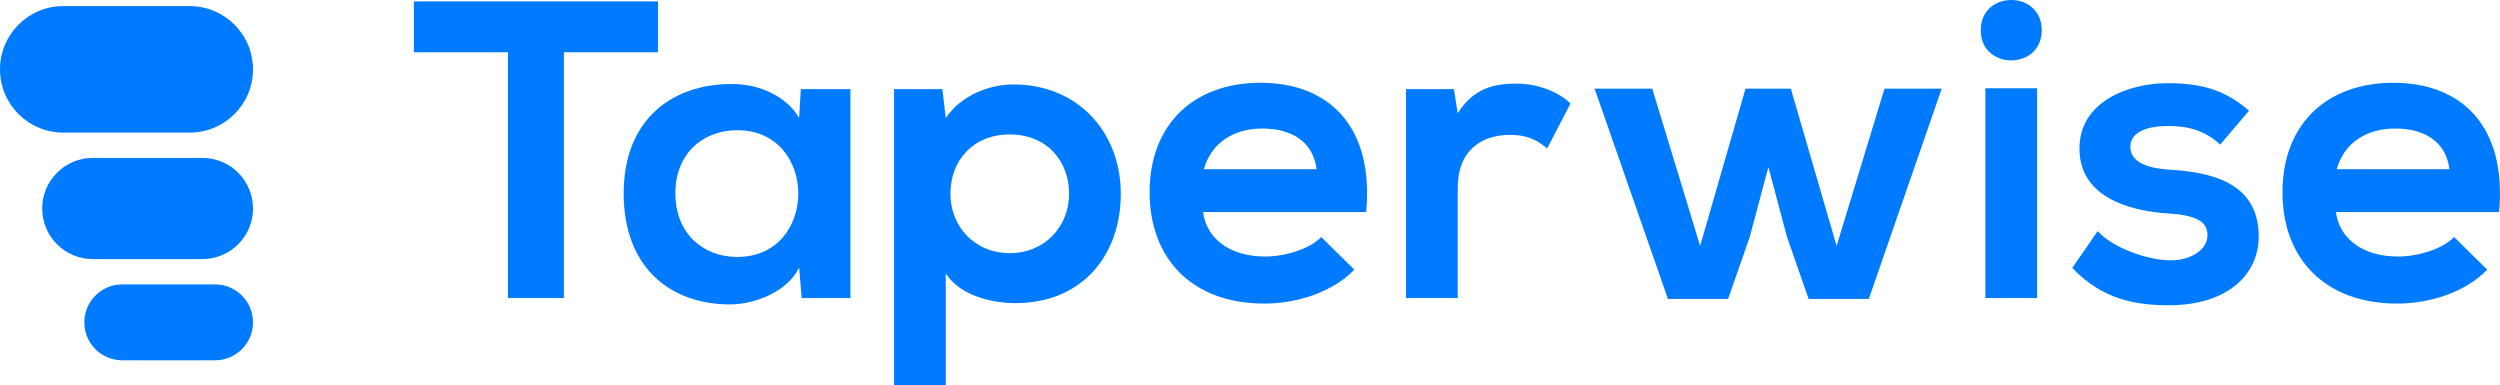 <?xml version="1.0" encoding="UTF-8"?><svg id="Laag_1" xmlns="http://www.w3.org/2000/svg" viewBox="0 0 1827.75 281.74"><defs><style>.cls-1{fill:#007bff;}</style></defs><path class="cls-1" d="M371.37,38.19h-68.79V1.01h178.48v37.18h-68.79v179.72h-40.9V38.19Z"/><path class="cls-1" d="M585.48,65.15h36.25v152.76h-35.63l-1.86-22.31c-8.68,17.97-32.54,26.65-49.58,26.96-45.24.31-78.7-27.58-78.7-81.18s35.01-80.25,79.63-79.94c20.45,0,39.97,9.61,48.65,24.79l1.24-21.07ZM493.76,141.37c0,29.13,20.14,46.48,45.24,46.48,59.49,0,59.49-92.65,0-92.65-25.1,0-45.24,17.04-45.24,46.17Z"/><path class="cls-1" d="M653.64,281.74V65.15h35.32l2.48,21.07c11.77-17.04,32.23-24.48,49.58-24.48,47.1,0,78.39,35.01,78.39,79.94s-28.2,79.94-77.15,79.94c-16.11,0-39.97-4.96-50.82-21.69v81.8h-37.8ZM781.61,141.68c0-23.86-16.11-43.38-43.38-43.38s-43.38,19.52-43.38,43.38,17.66,43.38,43.38,43.38,43.38-19.52,43.38-43.38Z"/><path class="cls-1" d="M879.52,155.01c2.48,18.9,18.9,32.54,45.55,32.54,13.94,0,32.23-5.27,40.9-14.25l24.17,23.86c-16.11,16.73-42.45,24.79-65.69,24.79-52.68,0-83.97-32.54-83.97-81.49s31.61-79.94,81.18-79.94,83.04,31.61,77.16,94.51h-119.3ZM962.57,123.71c-2.48-19.83-17.97-29.75-39.66-29.75-20.45,0-37.18,9.92-42.76,29.75h82.42Z"/><path class="cls-1" d="M1062.96,65.15l2.79,17.66c11.77-18.9,27.58-21.69,43.07-21.69s30.99,6.2,39.35,14.56l-17.04,32.85c-7.75-6.51-14.87-9.92-27.27-9.92-19.83,0-38.11,10.54-38.11,38.73v80.56h-37.8V65.15h35.01Z"/><path class="cls-1" d="M1309.29,64.84l33.46,114.96,35.01-114.96h41.83l-53.3,153.69h-44l-15.8-45.24-13.63-51.13-13.63,51.13-15.8,45.24h-44l-53.61-153.69h42.14l35.01,114.96,33.16-114.96h33.15Z"/><path class="cls-1" d="M1492.72,22.08c0,29.44-44.62,29.44-44.62,0s44.62-29.44,44.62,0ZM1451.51,64.53v153.38h37.8V64.53h-37.8Z"/><path class="cls-1" d="M1623.17,105.74c-10.84-10.23-23.24-13.63-37.8-13.63-17.97,0-27.89,5.58-27.89,15.18s8.99,15.49,28.51,16.73c28.82,1.86,65.38,8.37,65.38,48.96,0,26.96-22,50.2-65.69,50.2-24.17,0-48.34-4.03-70.65-27.27l18.59-26.96c10.84,12.08,35.63,21.07,52.68,21.38,14.25.31,27.58-7.13,27.58-18.28,0-10.54-8.68-14.87-30.37-16.11-28.82-2.17-63.21-12.71-63.21-47.41s36.56-47.72,64.45-47.72c23.86,0,41.83,4.65,59.49,20.14l-21.07,24.79Z"/><path class="cls-1" d="M1707.76,155.01c2.48,18.9,18.9,32.54,45.55,32.54,13.94,0,32.23-5.27,40.9-14.25l24.17,23.86c-16.11,16.73-42.45,24.79-65.69,24.79-52.68,0-83.97-32.54-83.97-81.49s31.61-79.94,81.18-79.94,83.04,31.61,77.16,94.51h-119.3ZM1790.8,123.71c-2.48-19.83-17.97-29.75-39.66-29.75-20.45,0-37.18,9.92-42.76,29.75h82.42Z"/><path class="cls-1" d="M184.97,50.7h0c0,25.54-20.7,46.24-46.24,46.24H46.24C20.7,96.95,0,76.24,0,50.7h0C0,25.16,20.7,4.46,46.24,4.46h92.49c25.54,0,46.24,20.7,46.24,46.24Z"/><path class="cls-1" d="M184.97,152.44h0c0,20.43-16.56,36.99-36.99,36.99h-80.15c-20.43,0-36.99-16.56-36.99-36.99h0c0-20.43,16.56-36.99,36.99-36.99h80.15c20.43,0,36.99,16.56,36.99,36.99Z"/><path class="cls-1" d="M184.97,235.67h0c0,15.32-12.42,27.75-27.75,27.75h-67.82c-15.32,0-27.75-12.42-27.75-27.75h0c0-15.32,12.42-27.75,27.75-27.75h67.82c15.32,0,27.75,12.42,27.75,27.75Z"/></svg>